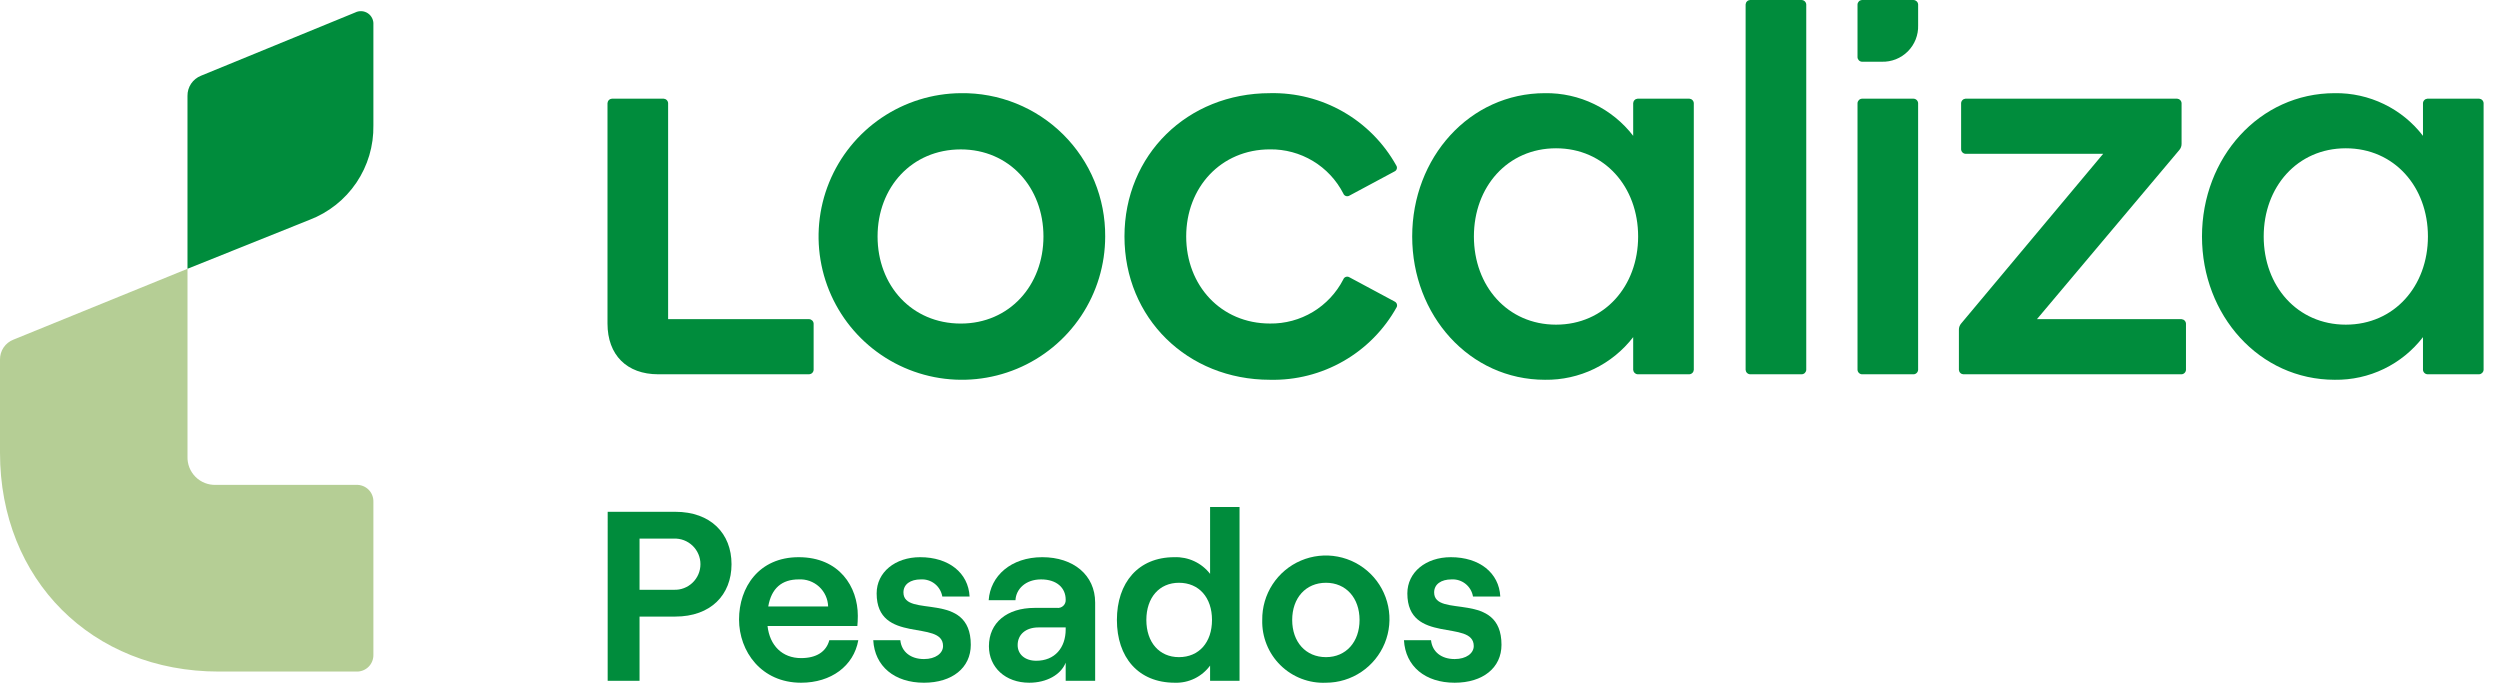 <svg width="146" height="40" viewBox="0 0 146 40" fill="none" xmlns="http://www.w3.org/2000/svg">
<path d="M20.753 0.726L11.738 4.423C11.502 4.516 11.3 4.679 11.159 4.889C11.018 5.1 10.945 5.348 10.949 5.602V15.697L18.08 12.837C19.193 12.412 20.147 11.654 20.814 10.667C21.481 9.68 21.827 8.511 21.806 7.32V1.435C21.815 1.307 21.79 1.178 21.733 1.063C21.677 0.947 21.591 0.848 21.484 0.776C21.377 0.704 21.253 0.662 21.125 0.653C20.997 0.644 20.868 0.669 20.753 0.725" fill="#008C3C"/>
<path d="M0 21.005V26.442C0 33.852 5.368 39.219 12.777 39.219H20.813C20.945 39.224 21.076 39.201 21.198 39.153C21.321 39.105 21.432 39.032 21.525 38.939C21.618 38.846 21.691 38.734 21.739 38.612C21.788 38.489 21.81 38.358 21.806 38.226V29.309C21.81 29.178 21.788 29.047 21.739 28.924C21.691 28.802 21.618 28.69 21.525 28.597C21.432 28.504 21.321 28.431 21.198 28.383C21.076 28.335 20.945 28.312 20.813 28.317H12.606C12.387 28.324 12.168 28.287 11.963 28.206C11.759 28.126 11.573 28.004 11.418 27.849C11.263 27.693 11.141 27.508 11.06 27.303C10.98 27.099 10.942 26.88 10.95 26.66V15.697L0.794 19.831C0.557 19.921 0.353 20.082 0.211 20.292C0.069 20.502 -0.005 20.751 0 21.005Z" fill="#B5CE95"/>
<path d="M56.11 5.441C54.457 5.454 52.846 5.956 51.478 6.883C50.11 7.81 49.047 9.122 48.423 10.652C47.8 12.182 47.643 13.863 47.973 15.482C48.303 17.101 49.106 18.587 50.279 19.751C51.452 20.915 52.943 21.705 54.565 22.023C56.186 22.341 57.866 22.171 59.391 21.536C60.917 20.901 62.22 19.828 63.137 18.453C64.054 17.078 64.543 15.463 64.543 13.81C64.551 12.703 64.338 11.606 63.917 10.583C63.495 9.559 62.873 8.63 62.088 7.851C61.302 7.071 60.368 6.456 59.342 6.043C58.315 5.629 57.216 5.425 56.11 5.441ZM56.11 18.896C53.245 18.896 51.25 16.675 51.25 13.81C51.25 10.945 53.245 8.725 56.11 8.725C58.941 8.725 60.938 10.946 60.938 13.81C60.938 16.674 58.942 18.896 56.11 18.896Z" fill="#008C3C"/>
<path d="M81.441 17.607L78.802 16.191C78.771 16.172 78.736 16.161 78.7 16.158C78.664 16.155 78.628 16.159 78.594 16.172C78.561 16.184 78.53 16.203 78.504 16.229C78.479 16.255 78.46 16.285 78.448 16.319C78.044 17.104 77.43 17.761 76.674 18.216C75.917 18.671 75.049 18.906 74.167 18.894C71.302 18.894 69.274 16.673 69.274 13.809C69.274 10.944 71.302 8.723 74.167 8.723C75.049 8.712 75.917 8.947 76.674 9.402C77.43 9.856 78.044 10.513 78.448 11.298C78.46 11.332 78.479 11.363 78.504 11.388C78.53 11.414 78.561 11.433 78.594 11.446C78.628 11.458 78.664 11.463 78.7 11.46C78.736 11.456 78.771 11.445 78.802 11.427L81.441 10.012C81.473 9.998 81.501 9.976 81.524 9.95C81.547 9.923 81.564 9.892 81.573 9.858C81.582 9.824 81.584 9.789 81.578 9.754C81.571 9.72 81.558 9.687 81.538 9.658C80.809 8.351 79.737 7.268 78.439 6.525C77.14 5.782 75.663 5.407 74.167 5.441C69.338 5.441 65.669 9.048 65.669 13.81C65.669 18.572 69.338 22.179 74.167 22.179C75.671 22.214 77.156 21.837 78.461 21.087C79.766 20.339 80.841 19.247 81.57 17.93C81.595 17.87 81.595 17.803 81.571 17.743C81.547 17.683 81.5 17.634 81.441 17.608" fill="#008C3C"/>
<path d="M47.258 18.638H39.018V6.021C39.014 5.954 38.985 5.891 38.938 5.844C38.89 5.796 38.827 5.768 38.761 5.763H35.736C35.669 5.768 35.606 5.796 35.559 5.844C35.511 5.891 35.483 5.954 35.478 6.021V18.896C35.478 20.731 36.605 21.858 38.439 21.858H47.259C47.325 21.853 47.388 21.825 47.436 21.777C47.483 21.73 47.512 21.667 47.516 21.6V18.896C47.512 18.829 47.483 18.767 47.436 18.719C47.388 18.672 47.325 18.643 47.259 18.639" fill="#008C3C"/>
<path d="M127.404 18.638H118.958L127.275 8.757C127.359 8.658 127.405 8.532 127.404 8.403V6.021C127.399 5.954 127.371 5.891 127.323 5.844C127.276 5.796 127.213 5.768 127.146 5.763H114.786C114.719 5.768 114.657 5.796 114.609 5.844C114.562 5.891 114.533 5.954 114.529 6.021V8.726C114.533 8.793 114.562 8.856 114.609 8.903C114.657 8.95 114.719 8.979 114.786 8.983H122.824L114.529 18.896C114.445 18.995 114.399 19.12 114.4 19.25V21.601C114.405 21.668 114.433 21.731 114.48 21.778C114.528 21.826 114.591 21.854 114.657 21.859H127.404C127.471 21.854 127.533 21.826 127.581 21.778C127.628 21.731 127.657 21.668 127.661 21.601V18.897C127.657 18.831 127.628 18.768 127.581 18.72C127.533 18.673 127.471 18.645 127.404 18.64" fill="#008C3C"/>
<path d="M111.761 0H108.736C108.669 0.005 108.606 0.033 108.559 0.08C108.512 0.128 108.483 0.191 108.479 0.258V3.348C108.483 3.414 108.512 3.477 108.559 3.525C108.606 3.572 108.669 3.601 108.736 3.605H109.895C110.176 3.614 110.456 3.564 110.718 3.461C110.979 3.357 111.217 3.201 111.416 3.002C111.615 2.803 111.771 2.565 111.875 2.304C111.978 2.042 112.028 1.762 112.019 1.481V0.259C112.015 0.193 111.986 0.13 111.939 0.082C111.891 0.035 111.829 0.006 111.762 0.002" fill="#008C3C"/>
<path d="M144.785 5.763H141.76C141.693 5.768 141.63 5.796 141.582 5.844C141.535 5.891 141.506 5.954 141.502 6.021V7.933C140.897 7.145 140.116 6.51 139.222 6.078C138.328 5.645 137.345 5.427 136.352 5.441C131.943 5.441 128.596 9.207 128.596 13.81C128.596 18.413 131.943 22.179 136.352 22.179C137.345 22.193 138.328 21.976 139.222 21.543C140.116 21.11 140.897 20.475 141.502 19.688V21.6C141.506 21.667 141.535 21.73 141.582 21.777C141.63 21.824 141.693 21.853 141.76 21.857H144.785C144.851 21.853 144.914 21.824 144.962 21.777C145.009 21.729 145.038 21.666 145.042 21.6V6.021C145.038 5.954 145.009 5.891 144.962 5.844C144.914 5.796 144.851 5.768 144.785 5.763ZM136.995 18.96C134.164 18.96 132.2 16.707 132.2 13.81C132.2 10.913 134.163 8.66 136.995 8.66C139.828 8.66 141.791 10.914 141.791 13.81C141.791 16.707 139.828 18.96 136.995 18.96Z" fill="#008C3C"/>
<path d="M98.66 5.763H95.635C95.569 5.768 95.506 5.796 95.458 5.844C95.411 5.891 95.383 5.954 95.378 6.021V7.933C94.773 7.145 93.992 6.51 93.098 6.078C92.204 5.645 91.221 5.427 90.228 5.441C85.819 5.441 82.472 9.207 82.472 13.81C82.472 18.413 85.819 22.179 90.228 22.179C91.221 22.193 92.204 21.975 93.098 21.543C93.992 21.11 94.773 20.475 95.378 19.688V21.6C95.383 21.666 95.411 21.729 95.458 21.777C95.506 21.824 95.569 21.853 95.635 21.857H98.66C98.727 21.853 98.79 21.824 98.837 21.777C98.885 21.729 98.913 21.666 98.918 21.6V6.021C98.913 5.954 98.885 5.891 98.837 5.844C98.79 5.796 98.727 5.768 98.66 5.763ZM90.872 18.96C88.041 18.96 86.076 16.707 86.076 13.81C86.076 10.913 88.039 8.66 90.872 8.66C93.704 8.66 95.667 10.914 95.667 13.81C95.667 16.707 93.704 18.96 90.872 18.96Z" fill="#008C3C"/>
<path d="M111.761 5.764H108.736C108.669 5.768 108.606 5.797 108.559 5.844C108.512 5.892 108.483 5.954 108.479 6.021V21.601C108.483 21.668 108.512 21.731 108.559 21.778C108.606 21.826 108.669 21.854 108.736 21.859H111.761C111.828 21.854 111.891 21.826 111.938 21.778C111.985 21.731 112.014 21.668 112.018 21.601V6.021C112.014 5.954 111.985 5.892 111.938 5.844C111.891 5.797 111.828 5.768 111.761 5.764Z" fill="#008C3C"/>
<path d="M105.227 0H102.202C102.135 0.005 102.072 0.033 102.025 0.08C101.977 0.128 101.949 0.191 101.944 0.258V21.601C101.949 21.668 101.977 21.731 102.025 21.778C102.072 21.825 102.135 21.854 102.202 21.858H105.227C105.294 21.854 105.357 21.826 105.405 21.779C105.452 21.731 105.481 21.668 105.485 21.601V0.259C105.481 0.193 105.452 0.13 105.405 0.082C105.358 0.035 105.295 0.006 105.228 0.002" fill="#008C3C"/>
<path d="M35.489 29.889H39.436C41.509 29.889 42.721 31.158 42.721 32.949C42.721 34.74 41.509 36.008 39.436 36.008H37.349V39.758H35.488L35.489 29.889ZM39.352 34.443C39.553 34.451 39.754 34.419 39.942 34.347C40.13 34.276 40.302 34.167 40.447 34.027C40.592 33.888 40.708 33.72 40.787 33.535C40.866 33.349 40.906 33.15 40.906 32.949C40.906 32.747 40.866 32.548 40.787 32.363C40.708 32.177 40.592 32.01 40.447 31.87C40.302 31.731 40.13 31.622 39.942 31.55C39.754 31.479 39.553 31.446 39.352 31.454H37.349V34.443H39.352Z" fill="#008C3C"/>
<path d="M43.16 36.177C43.16 34.302 44.316 32.54 46.642 32.54C49.025 32.54 50.097 34.274 50.097 35.965C50.097 36.205 50.083 36.416 50.069 36.558H44.824C44.951 37.7 45.684 38.433 46.783 38.433C47.672 38.433 48.25 38.067 48.433 37.389H50.125C49.857 38.898 48.532 39.871 46.783 39.871C44.457 39.871 43.16 38.039 43.16 36.178M48.363 35.416C48.356 35.199 48.307 34.985 48.216 34.787C48.126 34.589 47.996 34.411 47.836 34.263C47.676 34.116 47.487 34.003 47.282 33.929C47.077 33.856 46.86 33.825 46.642 33.837C45.67 33.837 45.05 34.345 44.866 35.416H48.363Z" fill="#008C3C"/>
<path d="M51 37.389H52.579C52.649 38.067 53.185 38.489 53.961 38.489C54.637 38.489 55.074 38.151 55.074 37.728C55.074 36.149 51.196 37.657 51.196 34.655C51.196 33.414 52.282 32.54 53.734 32.54C55.411 32.54 56.553 33.456 56.624 34.838H55.031C54.981 34.546 54.826 34.282 54.595 34.097C54.363 33.913 54.072 33.82 53.776 33.837C53.169 33.837 52.761 34.119 52.761 34.598C52.761 36.135 56.694 34.443 56.694 37.657C56.694 38.997 55.608 39.871 53.959 39.871C52.239 39.871 51.083 38.912 50.998 37.389" fill="#008C3C"/>
<path d="M57.753 37.742C57.753 36.361 58.81 35.501 60.418 35.501H61.729C61.795 35.509 61.862 35.502 61.926 35.481C61.989 35.461 62.047 35.426 62.096 35.38C62.144 35.334 62.182 35.279 62.206 35.217C62.23 35.154 62.241 35.088 62.236 35.021C62.236 34.331 61.715 33.837 60.799 33.837C59.883 33.837 59.332 34.415 59.304 35.05H57.739C57.838 33.639 59.036 32.54 60.869 32.54C62.687 32.54 63.957 33.583 63.957 35.191V39.758H62.236V38.701C61.954 39.406 61.123 39.871 60.108 39.871C58.711 39.871 57.753 38.969 57.753 37.742ZM60.516 38.588C61.602 38.588 62.236 37.827 62.236 36.755V36.642H60.644C59.91 36.642 59.431 37.051 59.431 37.672C59.431 38.221 59.867 38.588 60.516 38.588Z" fill="#008C3C"/>
<path d="M65.227 36.206C65.227 34.034 66.468 32.54 68.582 32.54C68.982 32.525 69.38 32.605 69.743 32.774C70.106 32.943 70.423 33.196 70.669 33.513V29.607H72.389V39.758H70.669V38.87C70.433 39.192 70.122 39.451 69.764 39.626C69.405 39.8 69.009 39.885 68.61 39.871C66.467 39.871 65.227 38.377 65.227 36.206ZM68.85 38.377C70.02 38.377 70.781 37.517 70.781 36.206C70.781 34.894 70.02 34.034 68.85 34.034C67.708 34.034 66.947 34.894 66.947 36.206C66.947 37.517 67.708 38.377 68.85 38.377Z" fill="#008C3C"/>
<path d="M73.715 36.206C73.706 35.469 73.915 34.746 74.317 34.129C74.719 33.512 75.295 33.028 75.972 32.739C76.65 32.45 77.398 32.368 78.122 32.506C78.845 32.643 79.512 32.992 80.037 33.509C80.562 34.025 80.921 34.687 81.069 35.408C81.218 36.13 81.148 36.879 80.87 37.561C80.591 38.243 80.116 38.826 79.505 39.238C78.894 39.649 78.175 39.87 77.438 39.871C76.949 39.893 76.46 39.813 76.002 39.637C75.544 39.461 75.128 39.193 74.779 38.849C74.429 38.505 74.154 38.093 73.972 37.638C73.789 37.183 73.701 36.696 73.715 36.206ZM77.438 38.377C78.609 38.377 79.398 37.489 79.398 36.206C79.398 34.922 78.609 34.034 77.438 34.034C76.254 34.034 75.464 34.922 75.464 36.206C75.464 37.489 76.254 38.377 77.438 38.377Z" fill="#008C3C"/>
<path d="M81.992 37.389H83.572C83.642 38.067 84.178 38.489 84.953 38.489C85.63 38.489 86.067 38.151 86.067 37.728C86.067 36.149 82.189 37.657 82.189 34.655C82.189 33.414 83.275 32.54 84.727 32.54C86.404 32.54 87.546 33.456 87.617 34.838H86.023C85.974 34.546 85.819 34.282 85.587 34.097C85.356 33.913 85.064 33.82 84.769 33.837C84.162 33.837 83.754 34.119 83.754 34.598C83.754 36.135 87.687 34.443 87.687 37.657C87.687 38.997 86.601 39.871 84.952 39.871C83.232 39.871 82.076 38.912 81.991 37.389" fill="#008C3C"/>
</svg>
